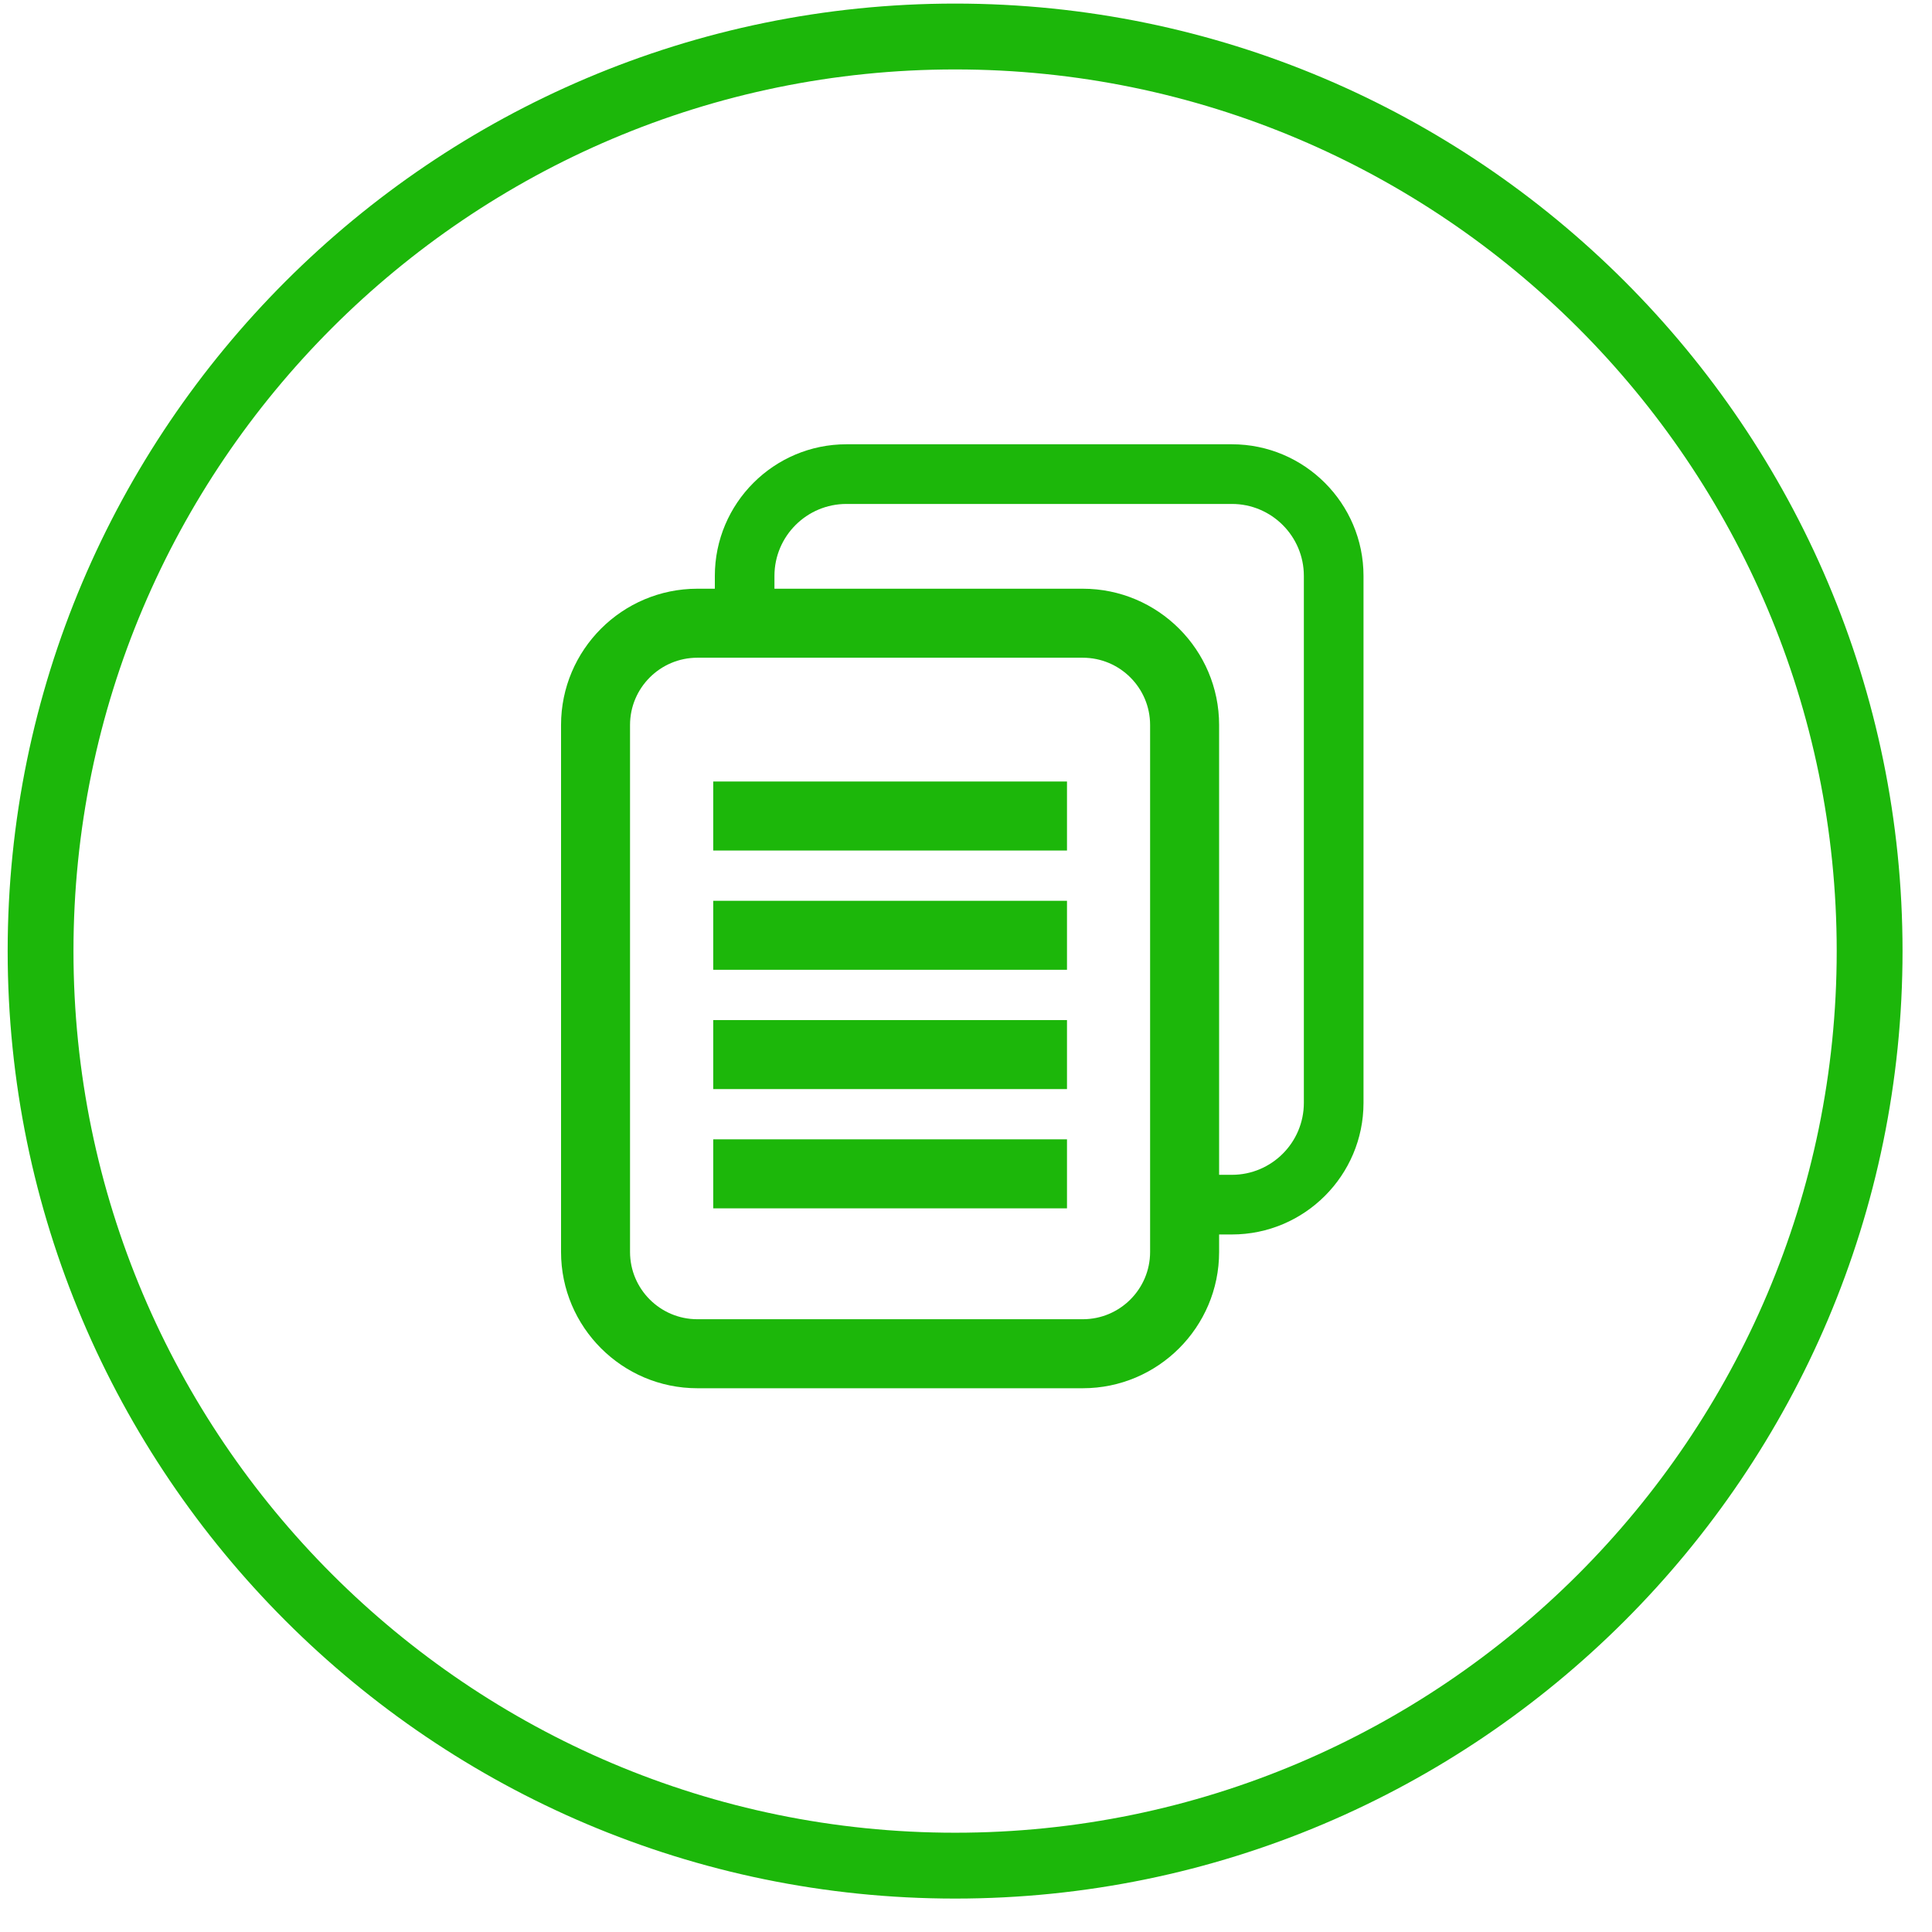 <svg xmlns="http://www.w3.org/2000/svg" xmlns:xlink="http://www.w3.org/1999/xlink" width="500" viewBox="0 0 375 375" height="500" preserveAspectRatio="xMidYMid meet"><path fill="#1cb70a" d="M 185.395 368.512 C 83.988 368.512 1.488 286.012 1.488 184.602 C 1.488 83.199 83.988 0.695 185.395 0.695 C 286.793 0.695 369.281 83.199 369.281 184.602 C 369.281 286.012 286.793 368.512 185.395 368.512 Z M 185.395 13.477 C 91.039 13.477 14.262 90.246 14.262 184.602 C 14.262 278.965 91.039 355.73 185.395 355.73 C 279.746 355.73 356.504 278.965 356.504 184.602 C 356.504 90.246 279.746 13.477 185.395 13.477 Z M 185.395 13.477 " fill-opacity="1" fill-rule="nonzero"></path><path fill="#1cb70a" d="M 210.172 269.457 L 135.355 269.457 C 120.77 269.457 108.898 257.59 108.898 243.004 L 108.898 140.719 C 108.898 126.137 120.77 114.27 135.355 114.27 L 210.172 114.27 C 224.758 114.27 236.629 126.137 236.629 140.719 L 236.629 243.004 C 236.629 257.59 224.758 269.457 210.172 269.457 Z M 135.355 127.664 C 128.148 127.664 122.289 133.523 122.289 140.719 L 122.289 243.004 C 122.289 250.203 128.148 256.062 135.355 256.062 L 210.172 256.062 C 217.379 256.062 223.234 250.203 223.234 243.004 L 223.234 140.719 C 223.234 133.523 217.379 127.664 210.172 127.664 Z M 135.355 127.664 " fill-opacity="1" fill-rule="nonzero"></path><path fill="#1cb70a" d="M 138.438 151.691 L 207.102 151.691 L 207.102 165.086 L 138.438 165.086 Z M 138.438 151.691 " fill-opacity="1" fill-rule="nonzero"></path><path fill="#1cb70a" d="M 138.438 174.844 L 207.102 174.844 L 207.102 188.234 L 138.438 188.234 Z M 138.438 174.844 " fill-opacity="1" fill-rule="nonzero"></path><path fill="#1cb70a" d="M 138.438 197.996 L 207.102 197.996 L 207.102 211.391 L 138.438 211.391 Z M 138.438 197.996 " fill-opacity="1" fill-rule="nonzero"></path><path fill="#1cb70a" d="M 138.438 221.145 L 207.102 221.145 L 207.102 234.539 L 138.438 234.539 Z M 138.438 221.145 " fill-opacity="1" fill-rule="nonzero"></path><path fill="#1cb70a" d="M 239.113 86.234 L 164.289 86.234 C 150.207 86.234 138.75 97.695 138.75 111.785 L 138.75 115.453 L 150.32 115.453 L 150.32 111.785 C 150.32 104.074 156.59 97.816 164.289 97.816 L 239.113 97.816 C 246.812 97.816 253.078 104.074 253.078 111.785 L 253.078 214.062 C 253.078 221.77 246.812 228.031 239.113 228.031 L 233.523 228.031 L 233.523 239.609 L 239.113 239.609 C 253.191 239.609 264.656 228.152 264.656 214.062 L 264.656 111.785 C 264.656 97.695 253.191 86.234 239.113 86.234 Z M 239.113 86.234 " fill-opacity="1" fill-rule="nonzero"></path></svg>